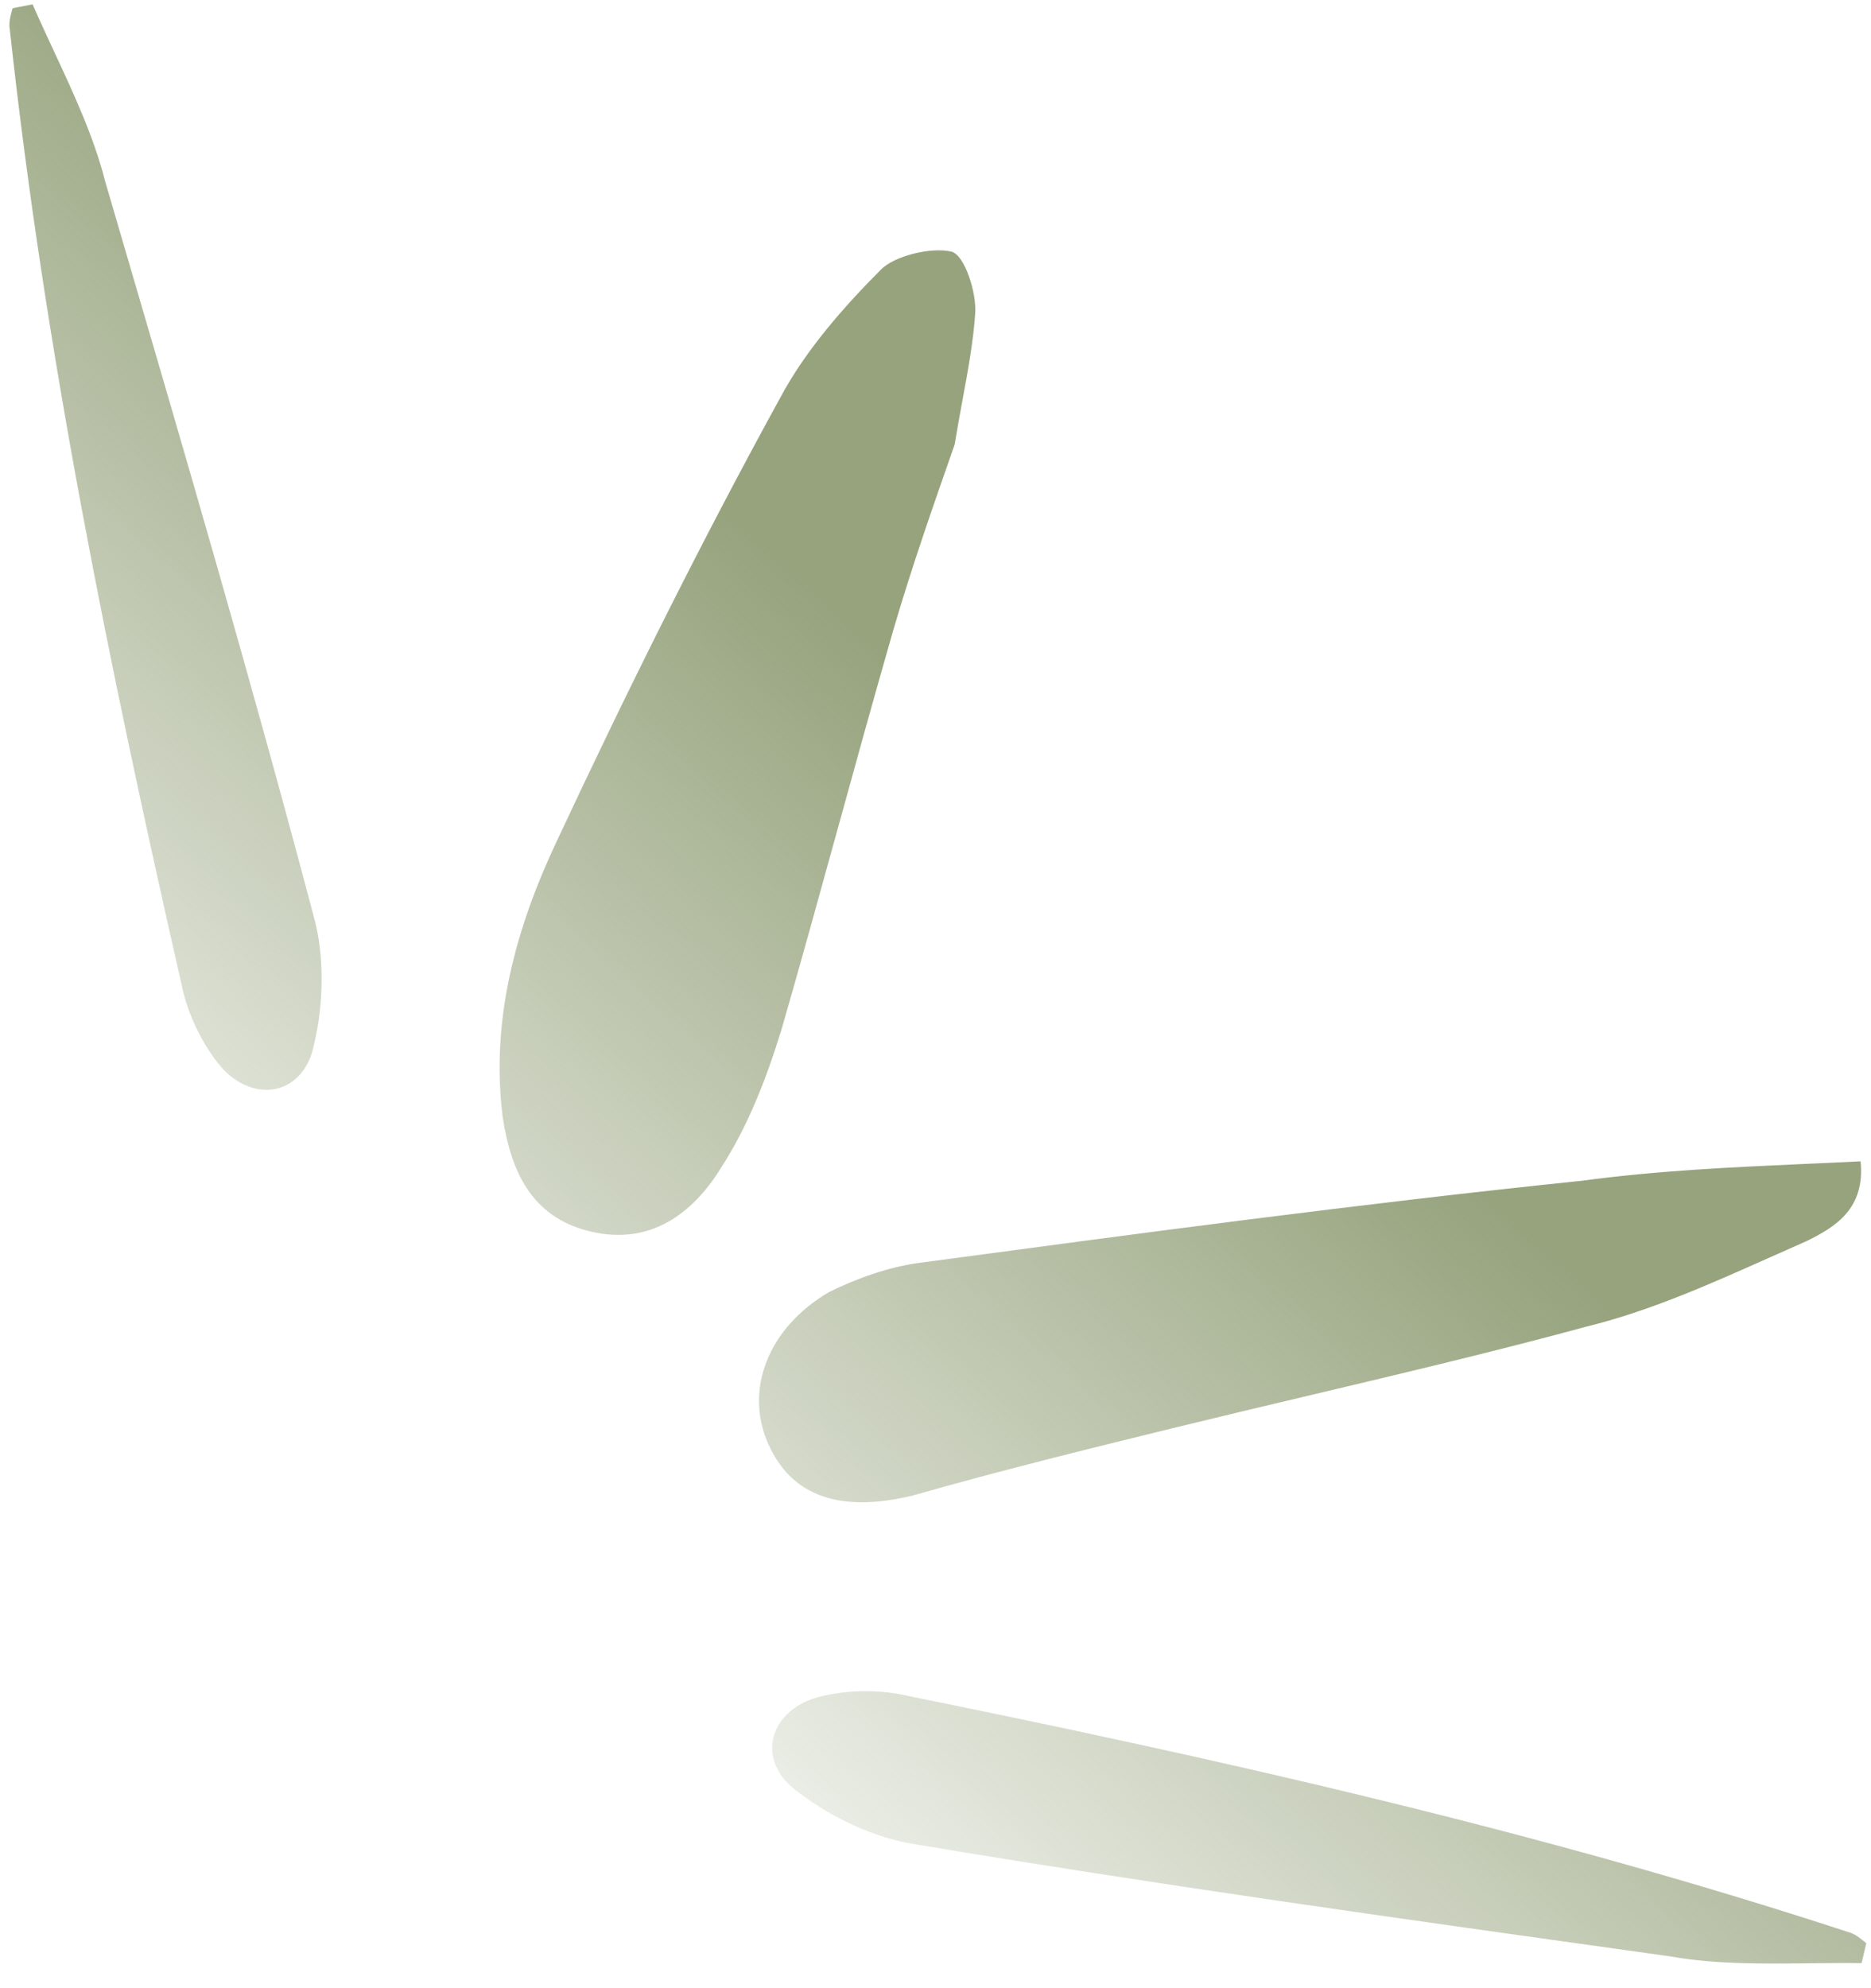 <svg width="48" height="51" viewBox="0 0 48 51" fill="none" xmlns="http://www.w3.org/2000/svg">
<path fill-rule="evenodd" clip-rule="evenodd" d="M1.383 1.312C1.196 0.909 1.009 0.508 0.836 0.111L0.323 0.211L0.323 0.211C0.271 0.398 0.218 0.586 0.252 0.757C1.147 9.021 2.812 17.135 4.649 25.215C4.782 25.9 5.103 26.637 5.578 27.255C6.41 28.337 7.796 28.157 8.06 26.773C8.305 25.748 8.329 24.5 8.044 23.49C6.44 17.425 4.695 11.469 2.929 5.442C2.85 5.173 2.771 4.904 2.693 4.635C2.411 3.522 1.893 2.407 1.383 1.312ZM24.492 11.401L24.492 11.401C24.554 11.019 24.622 10.647 24.689 10.283C24.834 9.499 24.971 8.755 25.019 8.032C25.054 7.503 24.746 6.534 24.406 6.454C23.897 6.334 22.948 6.557 22.594 6.922C21.654 7.864 20.675 8.977 20.035 10.169C17.99 13.896 16.114 17.664 14.303 21.536C13.233 23.792 12.587 26.148 12.894 28.639C13.103 30.032 13.626 31.231 15.153 31.591C16.68 31.952 17.77 31.134 18.494 29.962C19.199 28.874 19.67 27.642 20.055 26.389C20.551 24.67 21.02 22.966 21.49 21.263L21.49 21.263L21.49 21.263C21.96 19.56 22.429 17.857 22.925 16.137C23.391 14.545 23.941 12.973 24.492 11.401ZM46.35 31.835C47.071 31.479 47.855 31.017 47.733 29.79C47.271 29.814 46.805 29.834 46.336 29.855C44.461 29.939 42.53 30.026 40.584 30.288C34.893 30.877 29.244 31.635 23.595 32.393C22.812 32.496 21.986 32.788 21.266 33.145C19.697 34.068 19.098 35.652 19.705 37.029C20.313 38.406 21.58 38.813 23.442 38.356C25.623 37.731 27.909 37.17 30.11 36.629L30.111 36.629L30.111 36.629C31.299 36.338 32.49 36.055 33.678 35.774L33.678 35.774L33.678 35.774L33.678 35.774C36.044 35.213 38.397 34.655 40.695 34.031C42.318 33.633 43.868 32.941 45.419 32.248C45.729 32.11 46.039 31.971 46.35 31.835ZM47.759 50.357C47.326 50.351 46.884 50.356 46.439 50.361C45.232 50.375 44.002 50.389 42.872 50.188L42.039 50.071C35.819 49.202 29.672 48.343 23.485 47.31C22.446 47.154 21.319 46.619 20.485 45.974C19.333 45.164 19.739 43.827 21.067 43.513C21.826 43.334 22.63 43.345 23.308 43.505C31.429 45.155 39.51 46.974 47.41 49.558C47.58 49.598 47.73 49.723 47.879 49.847L47.759 50.357Z" fill="url(#paint0_linear_77_1162)"/>
<defs>
<linearGradient id="paint0_linear_77_1162" x1="28.216" y1="21.722" x2="8.862" y2="43.227" gradientUnits="userSpaceOnUse">
<stop stop-color="#96A37D"/>
<stop offset="1" stop-color="#96A37D" stop-opacity="0"/>
</linearGradient>
</defs>
</svg>
